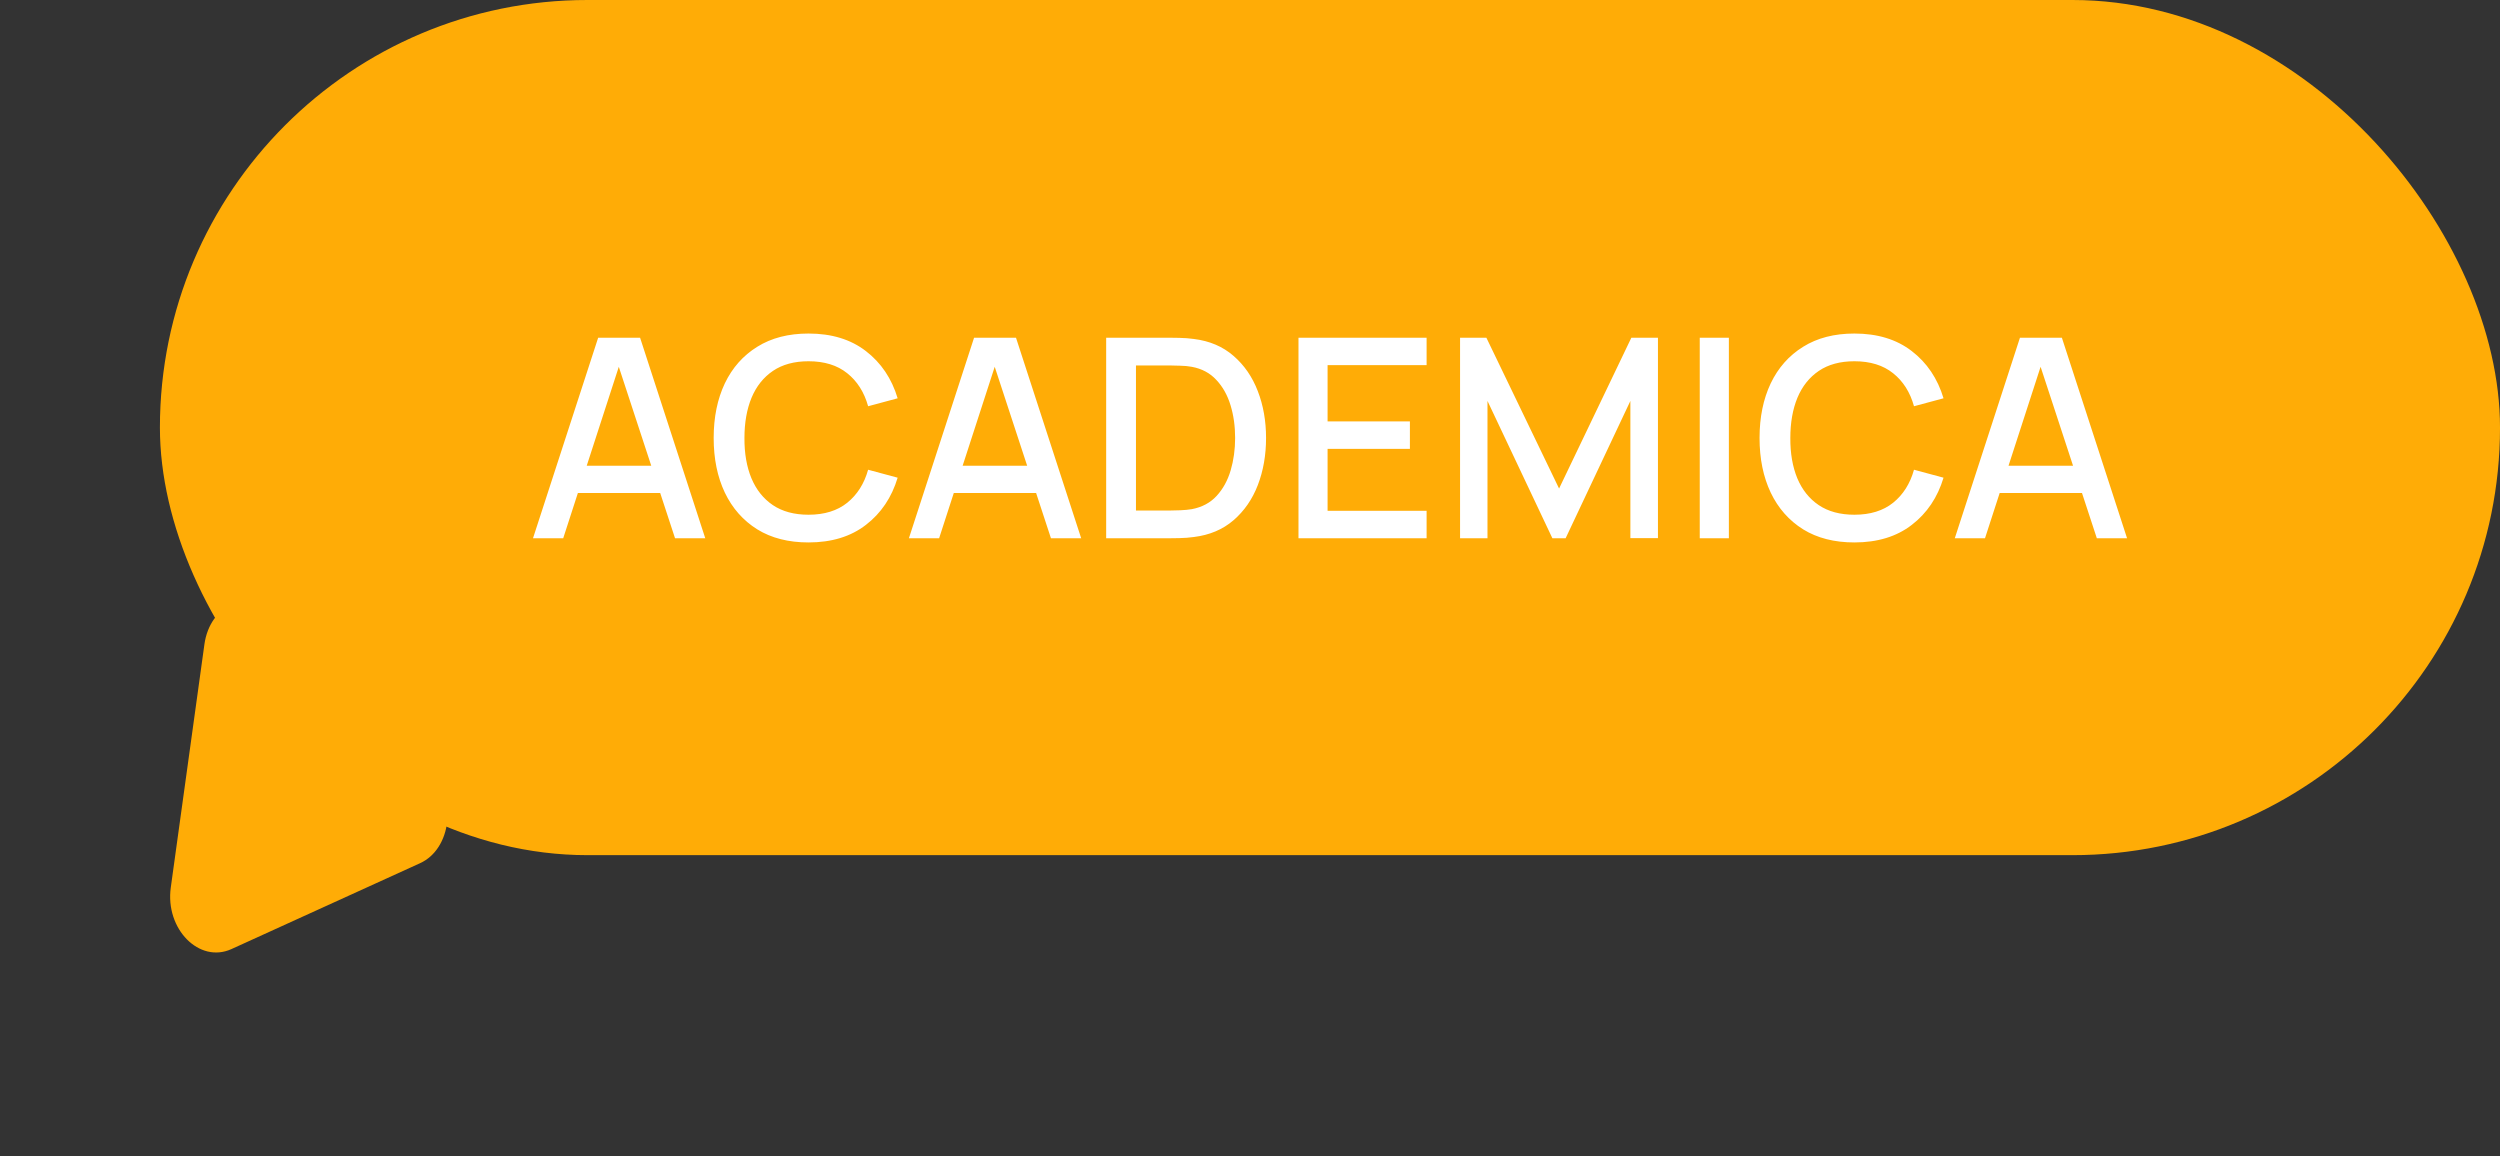 <?xml version="1.0" encoding="UTF-8"?> <svg xmlns="http://www.w3.org/2000/svg" width="173" height="80" viewBox="0 0 173 80" fill="none"><rect x="0" y="0" width="173" height="80" fill="#333333" stroke="none"/><rect x="11.066" width="161.935" height="59.177" rx="29.588" fill="#FFAC06"></rect><path d="M36.883 37.248L41.393 23.37H44.294L48.804 37.248H46.713L42.559 24.584H43.08L38.974 37.248H36.883ZM39.225 34.116V32.227H46.472V34.116H39.225ZM55.949 37.537C54.561 37.537 53.379 37.235 52.402 36.631C51.426 36.021 50.677 35.173 50.157 34.087C49.643 33.001 49.386 31.742 49.386 30.309C49.386 28.876 49.643 27.617 50.157 26.531C50.677 25.445 51.426 24.601 52.402 23.997C53.379 23.386 54.561 23.081 55.949 23.081C57.549 23.081 58.872 23.486 59.919 24.295C60.973 25.105 61.706 26.194 62.117 27.562L60.074 28.112C59.804 27.142 59.322 26.38 58.628 25.828C57.941 25.275 57.047 24.999 55.949 24.999C54.966 24.999 54.147 25.221 53.491 25.664C52.836 26.107 52.341 26.727 52.007 27.524C51.679 28.321 51.516 29.249 51.516 30.309C51.509 31.369 51.67 32.298 51.998 33.094C52.332 33.891 52.826 34.511 53.482 34.954C54.143 35.398 54.966 35.619 55.949 35.619C57.047 35.619 57.941 35.343 58.628 34.791C59.322 34.231 59.804 33.47 60.074 32.506L62.117 33.056C61.706 34.424 60.973 35.513 59.919 36.323C58.872 37.132 57.549 37.537 55.949 37.537ZM62.896 37.248L67.406 23.37H70.307L74.818 37.248H72.726L68.573 24.584H69.093L64.987 37.248H62.896ZM65.238 34.116V32.227H72.486V34.116H65.238ZM76.547 37.248V23.37H80.893C81.022 23.37 81.26 23.373 81.606 23.38C81.96 23.386 82.297 23.412 82.618 23.457C83.704 23.592 84.617 23.98 85.355 24.623C86.101 25.265 86.663 26.081 87.042 27.071C87.421 28.054 87.611 29.133 87.611 30.309C87.611 31.491 87.421 32.577 87.042 33.566C86.663 34.55 86.101 35.362 85.355 36.005C84.617 36.641 83.704 37.026 82.618 37.161C82.297 37.206 81.96 37.232 81.606 37.238C81.26 37.245 81.022 37.248 80.893 37.248H76.547ZM78.609 35.33H80.893C81.112 35.33 81.372 35.324 81.674 35.311C81.976 35.298 82.243 35.272 82.474 35.234C83.18 35.099 83.752 34.794 84.189 34.318C84.633 33.836 84.957 33.245 85.163 32.545C85.368 31.845 85.471 31.099 85.471 30.309C85.471 29.493 85.365 28.738 85.153 28.044C84.941 27.344 84.613 26.759 84.17 26.29C83.733 25.815 83.168 25.513 82.474 25.384C82.243 25.339 81.973 25.314 81.664 25.307C81.362 25.294 81.105 25.288 80.893 25.288H78.609V35.33ZM89.855 37.248V23.37H98.721V25.269H91.869V29.162H97.565V31.061H91.869V35.349H98.721V37.248H89.855ZM101.036 37.248V23.37H102.857L107.888 33.807L112.89 23.37H114.73V37.238H112.822V27.745L108.341 37.248H107.425L102.934 27.745V37.248H101.036ZM117.623 37.248V23.37H119.638V37.248H117.623ZM128.324 37.537C126.936 37.537 125.754 37.235 124.777 36.631C123.801 36.021 123.052 35.173 122.532 34.087C122.018 33.001 121.761 31.742 121.761 30.309C121.761 28.876 122.018 27.617 122.532 26.531C123.052 25.445 123.801 24.601 124.777 23.997C125.754 23.386 126.936 23.081 128.324 23.081C129.924 23.081 131.247 23.486 132.294 24.295C133.348 25.105 134.081 26.194 134.492 27.562L132.449 28.112C132.179 27.142 131.697 26.38 131.003 25.828C130.315 25.275 129.422 24.999 128.324 24.999C127.341 24.999 126.522 25.221 125.866 25.664C125.211 26.107 124.716 26.727 124.382 27.524C124.054 28.321 123.891 29.249 123.891 30.309C123.884 31.369 124.045 32.298 124.372 33.094C124.706 33.891 125.201 34.511 125.857 34.954C126.518 35.398 127.341 35.619 128.324 35.619C129.422 35.619 130.315 35.343 131.003 34.791C131.697 34.231 132.179 33.47 132.449 32.506L134.492 33.056C134.081 34.424 133.348 35.513 132.294 36.323C131.247 37.132 129.924 37.537 128.324 37.537ZM135.271 37.248L139.781 23.37H142.682L147.193 37.248H145.101L140.948 24.584H141.468L137.362 37.248H135.271ZM137.613 34.116V32.227H144.86V34.116H137.613Z" fill="white"></path><path d="M16.017 65.676C13.789 66.69 11.421 64.288 11.818 61.416L14.145 44.591C14.532 41.797 17.259 40.648 19.091 42.507L29.817 53.39C31.649 55.248 31.237 58.746 29.07 59.733L16.017 65.676Z" fill="#FFAC06"></path></svg> 
